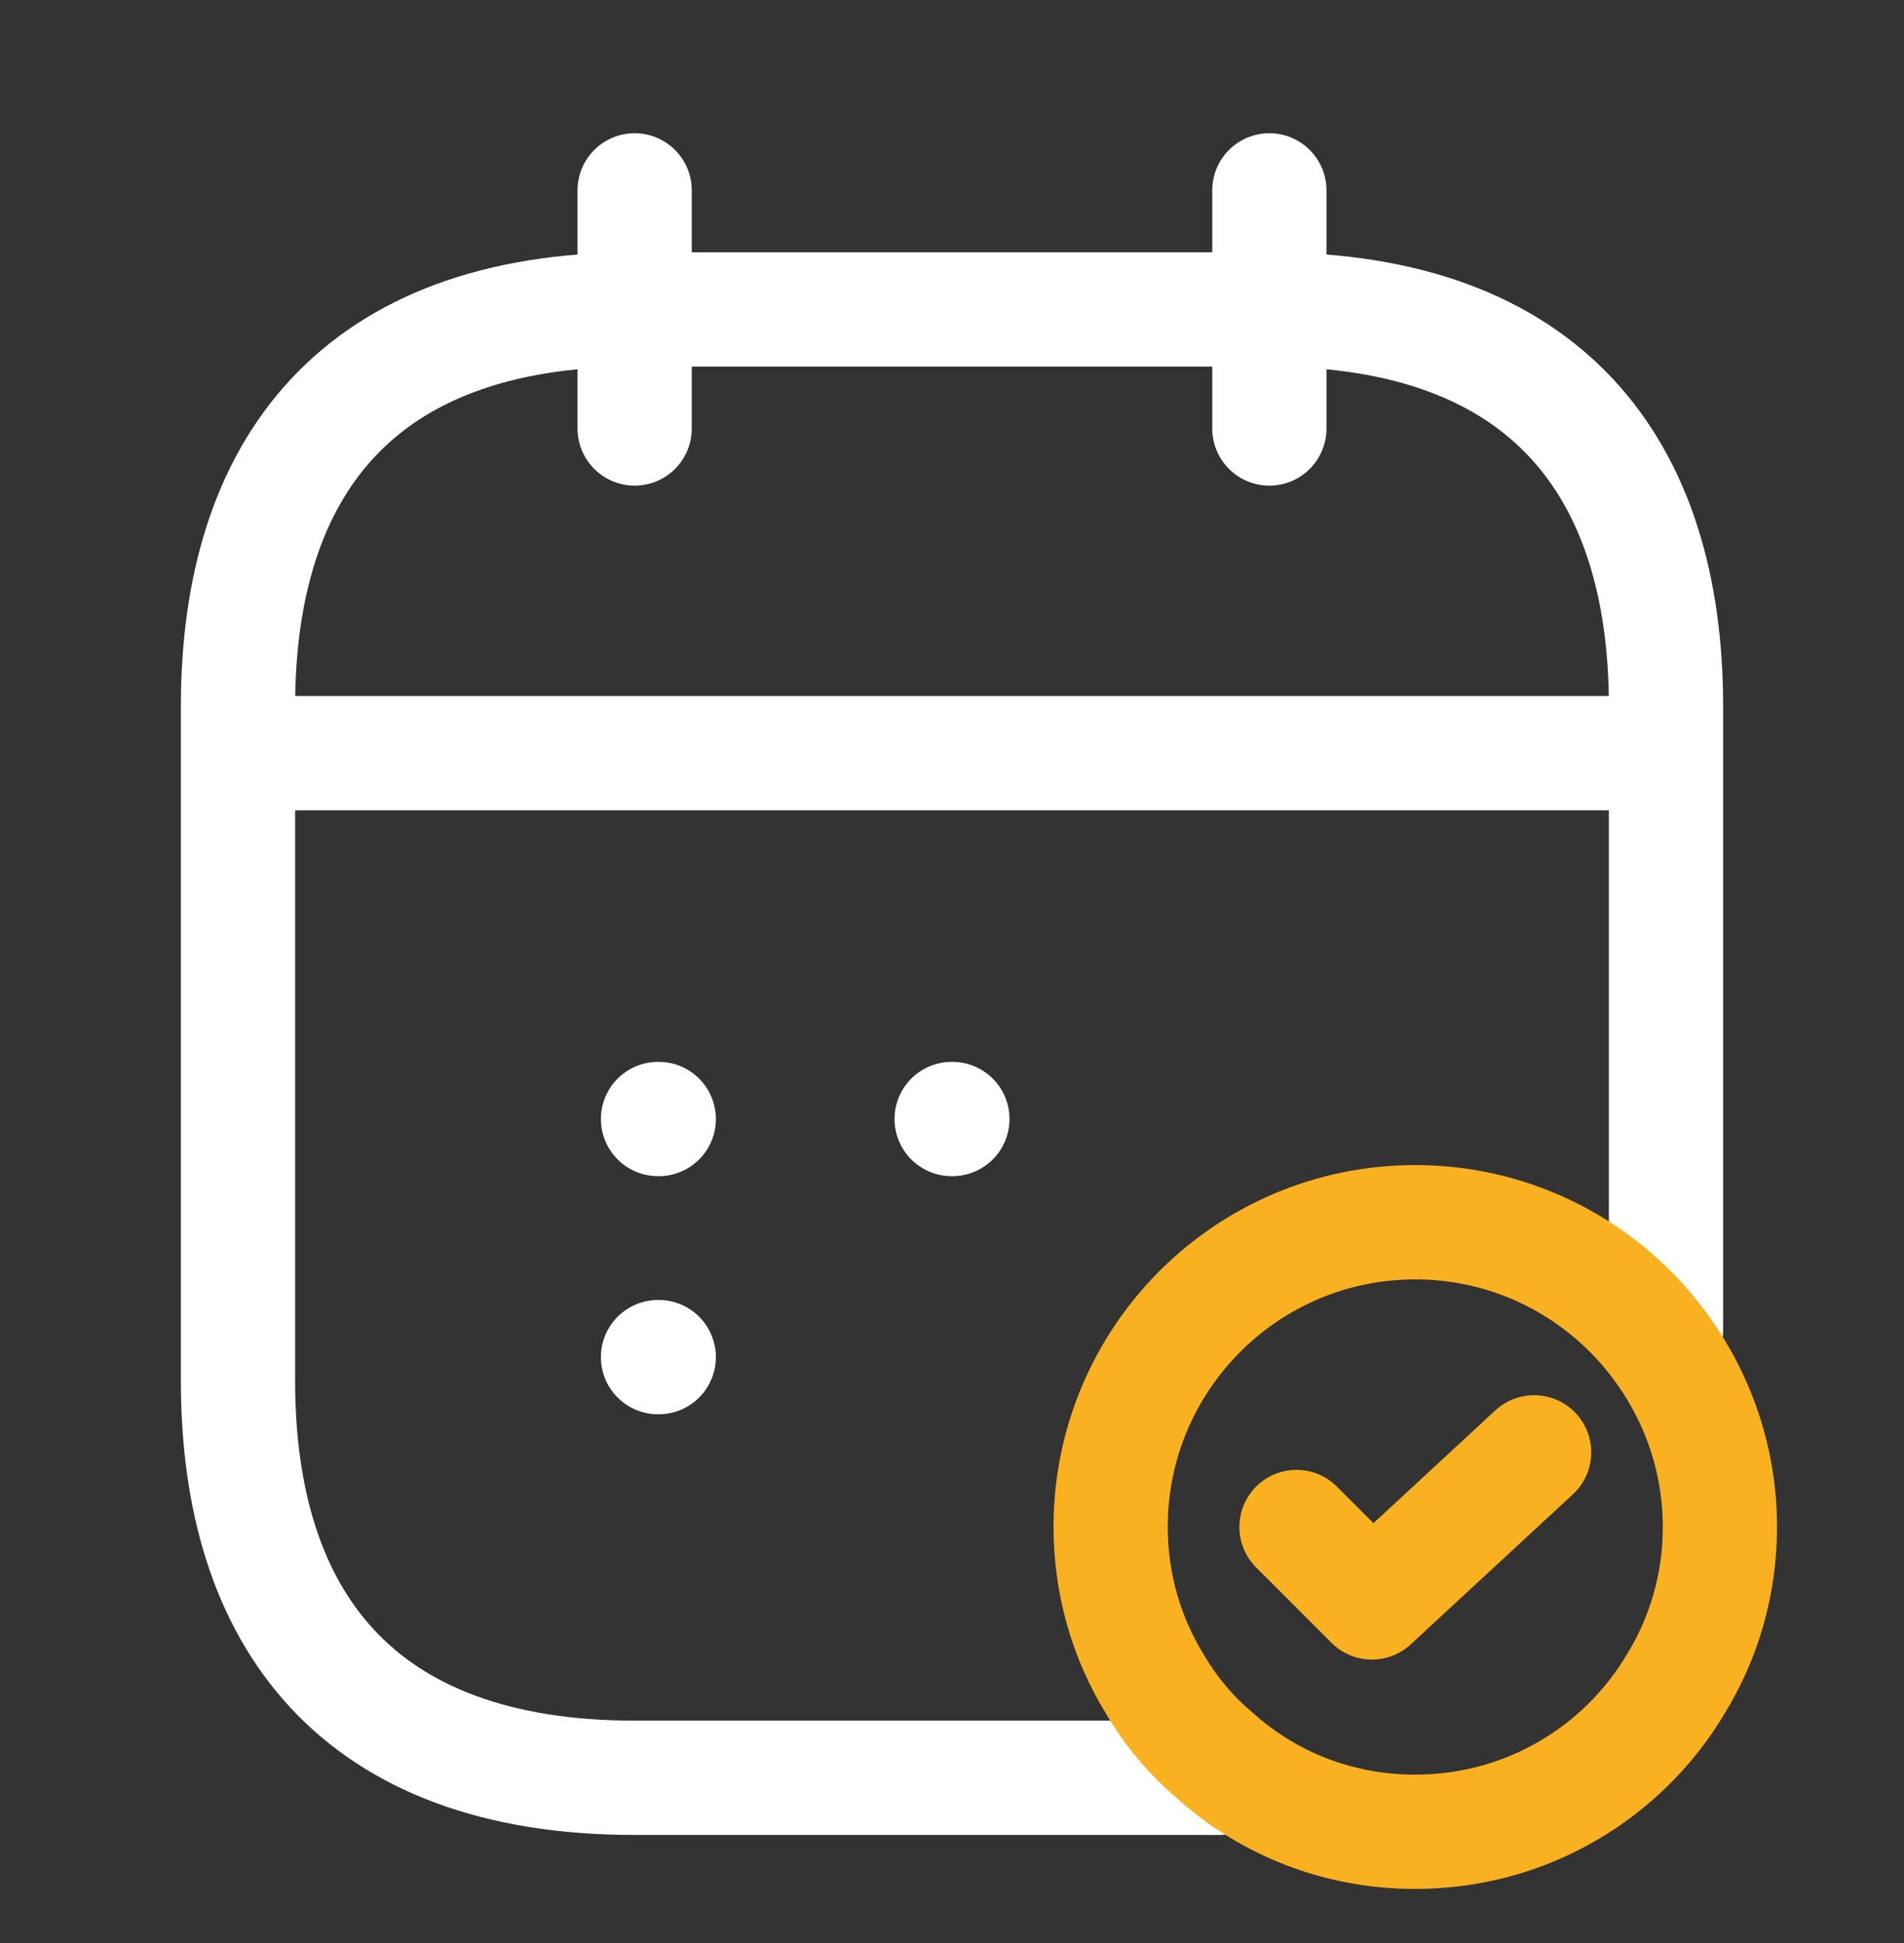<svg width="50" height="51" viewBox="0 0 50 51" fill="none" xmlns="http://www.w3.org/2000/svg">
<rect x="0" y="0" width="50" height="51" fill="#333333" stroke="none"/>
<path d="M16.666 4.997V11.247" stroke="white" stroke-width="3" stroke-miterlimit="10" stroke-linecap="round" stroke-linejoin="round"/>
<path d="M33.334 4.997V11.247" stroke="white" stroke-width="3" stroke-miterlimit="10" stroke-linecap="round" stroke-linejoin="round"/>
<path d="M7.291 19.769H42.708" stroke="white" stroke-width="3" stroke-miterlimit="10" stroke-linecap="round" stroke-linejoin="round"/>
<path d="M43.75 34.914V18.539C43.75 12.289 40.625 8.123 33.333 8.123H16.667C9.375 8.123 6.25 12.289 6.25 18.539V36.248C6.25 42.498 9.375 46.664 16.667 46.664H32.021" stroke="white" stroke-width="3" stroke-miterlimit="10" stroke-linecap="round" stroke-linejoin="round"/>
<path d="M24.991 29.372H25.01" stroke="white" stroke-width="3" stroke-linecap="round" stroke-linejoin="round"/>
<path d="M17.28 29.372H17.299" stroke="white" stroke-width="3" stroke-linecap="round" stroke-linejoin="round"/>
<path d="M17.28 35.622H17.299" stroke="white" stroke-width="3" stroke-linecap="round" stroke-linejoin="round"/>
<path d="M45.166 40.081C45.166 41.581 44.746 43.001 44.006 44.201C42.626 46.521 40.086 48.081 37.166 48.081C35.146 48.081 33.306 47.341 31.906 46.081C31.286 45.561 30.746 44.921 30.326 44.201C29.586 43.001 29.166 41.581 29.166 40.081C29.166 35.661 32.746 32.081 37.166 32.081C39.566 32.081 41.706 33.141 43.166 34.801C44.406 36.221 45.166 38.061 45.166 40.081Z" stroke="#F9B122" stroke-width="3" stroke-miterlimit="10" stroke-linecap="round" stroke-linejoin="round"/>
<path d="M34.047 40.081L36.027 42.061L40.287 38.121" stroke="#F9B122" stroke-width="3" stroke-linecap="round" stroke-linejoin="round"/>
</svg>
